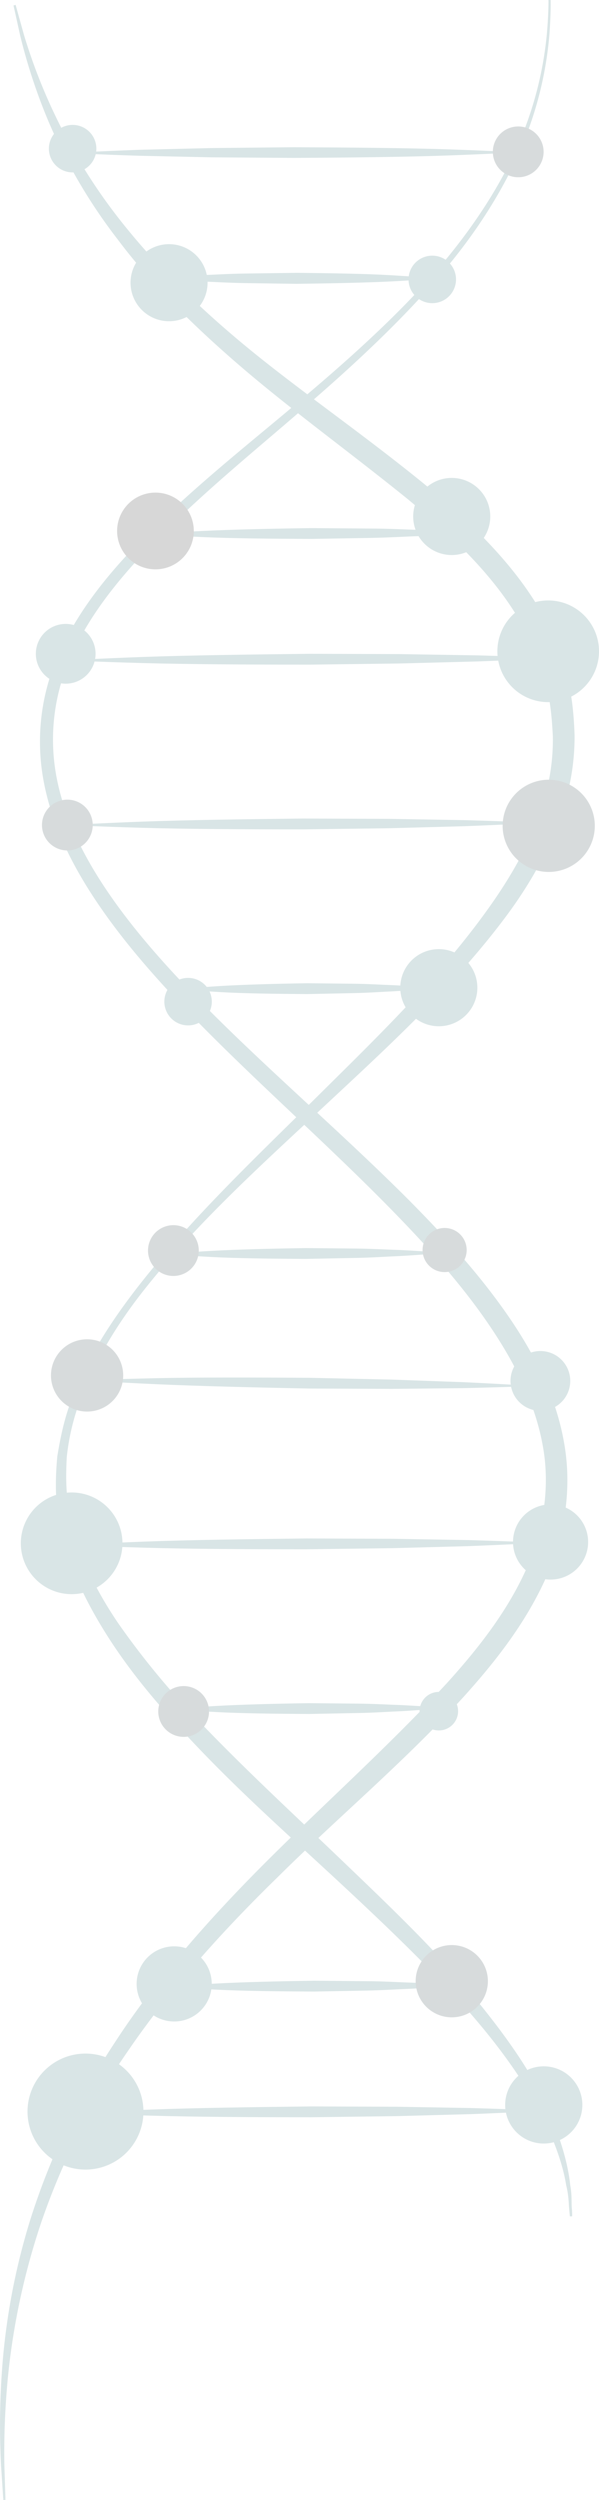 <svg xmlns="http://www.w3.org/2000/svg" viewBox="0 0 244.46 1019.66"><defs><style>.cls-1{isolation:isolate;}.cls-2{mix-blend-mode:soft-light;opacity:0.18;}.cls-3{fill:#2d7174;}.cls-4{fill:#1f383d;}.cls-5{fill:#231f20;}</style></defs><g class="cls-1"><g id="Layer_2" data-name="Layer 2"><g id="Grid"><g class="cls-2"><path class="cls-3" d="M232.57,904s-.1-1.11-.3-3.25-.18-5.39-1.2-9.38c-1.23-8.08-5.06-19.77-12.47-33.18S200,829.71,185.45,813.94s-32.17-32.55-51.7-50.59-41.18-37.26-61.82-60.11c-10.34-11.37-20.46-23.67-29.07-37.52s-16-29.16-18.76-46.08c-1.73-8.27-1.47-17.3-.72-25.57,1.39-8.62,3.25-17.15,6.61-25.15C36.31,552.71,46,538,56.81,524.16,78.5,496.5,104.48,472,129.67,447.05s50.79-49.7,70.61-77.9c9.87-14,18.13-29.06,22.34-44.95a85.48,85.48,0,0,0,3-23.83c-.43-8.71-1.2-16.23-3.55-23.86-8.53-31-32.65-53.75-55.55-72.83-23.48-19-47-36-67.36-53.4S61.26,115.34,48.14,97.8A218.78,218.78,0,0,1,19.61,49.11,231.6,231.6,0,0,1,8.28,14.71C6.48,6.57,5.51,2.22,5.51,2.22L6.38,2,9.8,14.3a228.75,228.75,0,0,0,13,33.37A226.68,226.68,0,0,0,52.63,94.26c13.56,16.56,30.92,33.46,51.49,50.07s44.27,33,68.16,52.38c11.9,9.75,23.86,20.37,34.49,33s19.88,27.41,24.17,44.41c2.48,8.32,3.28,17.65,3.55,25.79a93.81,93.81,0,0,1-3.65,26.56c-4.86,17.21-13.7,33-24.26,47.22-21.26,28.51-47.64,52.7-73.58,76.89s-52.4,48-74,75.29c-10.79,13.61-19.92,28.45-25.9,44.25a94.57,94.57,0,0,0-5.85,24.19c-.44,8.53-.38,16.47,1.56,24.48,3.21,15.93,10.7,30.44,19.53,43.43a324.59,324.59,0,0,0,29.18,35.94c20.74,22,42,41.49,61.23,59.91s37,35.39,51.06,52.07,25.34,32.17,32.08,46.43,10,26.26,10.82,34.69c.79,4.16.44,7.34.66,9.49s.11,3.26.11,3.26Z"/><path class="cls-3" d="M224.72,0s.18,4.85-.49,14a148.81,148.81,0,0,1-8.51,38.69c-5.78,16.11-15.89,34.6-30.82,53.21s-34.28,37.4-56.33,56.59c-21.9,19.33-46.92,38.92-69.82,63-11.32,12.07-22.08,25.52-29.26,41.14a82,82,0,0,0-6.31,50.89c3.41,17.44,12.07,33.9,22.69,49s23.39,29.18,36.74,42.77c26.8,27.16,56.5,52.41,84.19,80.12C180.61,503.35,194,517.89,205.47,534S226.52,568,230.11,587.9c3.73,20.16,0,40.39-8.42,58.1S201.36,678.65,189,692.34c-25,27.25-52.13,49.88-75.76,73.39-23.86,23.24-44.69,46.89-61,70.79a283.65,283.65,0,0,0-35.51,70.25,287.61,287.61,0,0,0-13.15,59.5,315.53,315.53,0,0,0-1.79,39.36c.3,9.11.45,14,.45,14l-.88.06s-.32-4.86-.93-14A319.08,319.08,0,0,1,.87,966a272.05,272.05,0,0,1,11.5-60.66A289.11,289.11,0,0,1,46.92,833c16.07-24.77,37.14-49,60.85-72.76s50.2-47.33,74.7-73.82c12.06-13.34,23.49-27.77,31.25-44.15,7.78-16.09,11.09-35.11,7.75-52.81-3.25-18-12.14-35-22.93-50.59s-23.79-30.05-37.28-43.92c-27-27.75-56.48-53.35-83.32-81-13.37-13.87-26.18-28.22-37-43.92S21.26,337.17,17.81,318.6a87.24,87.24,0,0,1,7.17-54c7.7-16.33,18.9-30,30.52-42.15C79,198.25,104.31,179,126.4,160c22.22-18.86,41.76-37.19,56.69-55.54s25.25-36.41,31.18-52.29a147.41,147.41,0,0,0,8.9-38.23c.78-9,.67-13.94.67-13.94Z"/><path class="cls-3" d="M192,217.3s-8.1.74-20.27,1.33c-6.08.21-13.17.65-20.77.78l-23.83.4c-16.22-.07-32.44-.2-44.6-.75s-20.28-1.15-20.28-1.15,8.1-.75,20.26-1.34,28.38-.95,44.6-1.17l23.83.18c7.6,0,14.7.42,20.78.57C183.87,216.63,192,217.3,192,217.3Z"/><path class="cls-3" d="M225.87,268.4s-12.42.7-31,1.39l-31.83.83-36.47.47c-24.84,0-49.68-.13-68.31-.64s-31-1.1-31-1.1,12.41-.71,31-1.39,43.46-1,68.3-1.29l36.48.12,31.82.52C213.44,267.82,225.87,268.4,225.87,268.4Z"/><path class="cls-3" d="M219.58,335.61s-12,.7-30,1.38l-30.77.83-35.26.46c-24,0-48-.13-66-.65s-30-1.1-30-1.1,12-.71,30-1.39,42-1,66-1.28l35.27.13,30.77.53C207.58,335,219.58,335.61,219.58,335.61Z"/><path class="cls-3" d="M176.83,403s-6.43.74-16.07,1.32c-4.83.21-10.46.64-16.49.75l-18.9.39c-12.86-.09-25.73-.24-35.38-.8s-16.09-1.17-16.09-1.17,6.43-.74,16.07-1.32,22.52-.92,35.38-1.13l18.9.2c6,.06,11.67.44,16.49.6C170.4,402.32,176.83,403,176.83,403Z"/><path class="cls-3" d="M180.51,511s-7,.74-17.48,1.32c-5.24.21-11.36.65-17.92.76l-20.54.4c-14-.09-28-.23-38.47-.79s-17.49-1.16-17.49-1.16,7-.74,17.48-1.32,24.47-.93,38.46-1.15l20.54.19c6.56.06,12.68.44,17.93.59C173.51,510.33,180.51,511,180.51,511Z"/><path class="cls-3" d="M217.45,565.32s-11.4.5-28.51.87l-29.21.3-33.48-.14c-22.79-.44-45.58-1-62.66-1.77S35.11,563,35.11,563s11.41-.5,28.51-.87,39.9-.3,62.69-.16l33.47.73,29.2,1.05C206.06,564.53,217.45,565.32,217.45,565.32Z"/><path class="cls-3" d="M221,629.25s-12,.7-30,1.39l-30.77.82-35.26.46c-24,0-48-.13-66-.65s-30-1.1-30-1.1,12-.71,30-1.39,42-1,66-1.28l35.27.13,30.76.53C209,628.67,221,629.25,221,629.25Z"/><path class="cls-3" d="M181.17,696.62s-6.87.74-17.2,1.32c-5.16.21-11.18.65-17.63.76l-20.22.39c-13.77-.08-27.53-.23-37.86-.78s-17.21-1.16-17.21-1.16,6.88-.75,17.2-1.33,24.09-.93,37.85-1.14l20.22.19c6.45.06,12.48.44,17.64.6C174.29,696,181.17,696.62,181.17,696.62Z"/><path class="cls-3" d="M186.06,809.82s-7.25.74-18.13,1.33c-5.43.2-11.78.64-18.57.76l-21.3.4c-14.51-.08-29-.23-39.89-.78S70,810.37,70,810.37s7.25-.74,18.13-1.33,25.37-.93,39.87-1.15l21.31.19c6.8,0,13.14.43,18.58.59C178.8,809.15,186.06,809.82,186.06,809.82Z"/><path class="cls-3" d="M222.09,860.92s-11.88.7-29.7,1.38l-30.45.82-34.9.46c-23.77,0-47.54-.13-65.36-.65S32,861.83,32,861.83s11.88-.71,29.7-1.39,41.59-1,65.36-1.28l34.9.13,30.46.53C210.2,860.33,222.09,860.92,222.09,860.92Z"/><path class="cls-3" d="M64.18,113.48s7.1-.7,17.75-1.24c5.33-.18,11.54-.59,18.2-.67l20.86-.29c14.2.15,28.4.36,39.05,1s17.75,1.24,17.75,1.24-7.1.71-17.75,1.25-24.85.81-39,1l-20.86-.3c-6.66-.09-12.87-.49-18.2-.68C71.28,114.19,64.18,113.48,64.18,113.48Z"/><path class="cls-3" d="M28.15,62.38s11.47-.65,28.67-1.28l29.38-.71,33.68-.34c22.94.11,45.87.29,63.07.87s28.67,1.2,28.67,1.2-11.46.67-28.66,1.29-40.14.87-63.07,1l-33.68-.24-29.39-.64C39.62,63,28.15,62.38,28.15,62.38Z"/><path class="cls-3" d="M239.84,252.59a20.74,20.74,0,1,0-3.06,29.17A20.74,20.74,0,0,0,239.84,252.59Z"/><path class="cls-3" d="M45.33,616.4a20.74,20.74,0,1,0-3,29.17A20.74,20.74,0,0,0,45.33,616.4Z"/><path class="cls-3" d="M84.29,402.45a9.69,9.69,0,1,0-1.43,13.63A9.7,9.7,0,0,0,84.29,402.45Z"/><path class="cls-3" d="M183.94,107.86a9.69,9.69,0,1,0-1.43,13.64A9.69,9.69,0,0,0,183.94,107.86Z"/><path class="cls-3" d="M37.16,54.52a9.69,9.69,0,1,0-1.42,13.64A9.69,9.69,0,0,0,37.16,54.52Z"/><path class="cls-3" d="M236.61,619.3a15.33,15.33,0,1,0-2.26,21.55A15.33,15.33,0,0,0,236.61,619.3Z"/><path class="cls-3" d="M83,799.54a15.33,15.33,0,1,0-2.26,21.56A15.33,15.33,0,0,0,83,799.54Z"/><path class="cls-3" d="M230,555.56a12.19,12.19,0,1,0-1.79,17.15A12.18,12.18,0,0,0,230,555.56Z"/><path class="cls-3" d="M36.29,259a12.19,12.19,0,1,0-1.8,17.14A12.19,12.19,0,0,0,36.29,259Z"/><path class="cls-3" d="M196.58,200.76a15.73,15.73,0,1,0-2.32,22.12A15.73,15.73,0,0,0,196.58,200.76Z"/><path class="cls-3" d="M191.34,393A15.73,15.73,0,1,0,189,415.07,15.72,15.72,0,0,0,191.34,393Z"/><path class="cls-3" d="M185.2,693a7.86,7.86,0,1,0-1.15,11.05A7.86,7.86,0,0,0,185.2,693Z"/><path class="cls-3" d="M234.16,848.65a15.75,15.75,0,1,0-2.33,22.14A15.74,15.74,0,0,0,234.16,848.65Z"/><path class="cls-3" d="M53.27,846.37a23.66,23.66,0,1,0-3.49,33.28A23.67,23.67,0,0,0,53.27,846.37Z"/><path class="cls-3" d="M81.2,105.4a15.72,15.72,0,1,0-2.31,22.12A15.72,15.72,0,0,0,81.2,105.4Z"/><path class="cls-4" d="M78.81,503.55a10.36,10.36,0,1,0-1.52,14.57A10.36,10.36,0,0,0,78.81,503.55Z"/><path class="cls-4" d="M188.43,504.17a9,9,0,1,0-1.33,12.7A9,9,0,0,0,188.43,504.17Z"/><path class="cls-4" d="M83,691.55a10.36,10.36,0,1,0-1.53,14.57A10.36,10.36,0,0,0,83,691.55Z"/><path class="cls-5" d="M75.61,206.73a15.65,15.65,0,1,0-2.31,22A15.65,15.65,0,0,0,75.61,206.73Z"/><path class="cls-4" d="M35.54,330A10.36,10.36,0,1,0,34,344.58,10.37,10.37,0,0,0,35.54,330Z"/><path class="cls-4" d="M219.57,55.45A10.36,10.36,0,1,0,218,70,10.36,10.36,0,0,0,219.57,55.45Z"/><path class="cls-4" d="M238.56,325a18.81,18.81,0,1,0-2.77,26.45A18.82,18.82,0,0,0,238.56,325Z"/><path class="cls-4" d="M47,551.73a14.74,14.74,0,1,0-2.17,20.72A14.75,14.75,0,0,0,47,551.73Z"/><path class="cls-4" d="M195.83,798.81a14.74,14.74,0,1,0-2.17,20.72A14.73,14.73,0,0,0,195.83,798.81Z"/></g></g></g></g></svg>